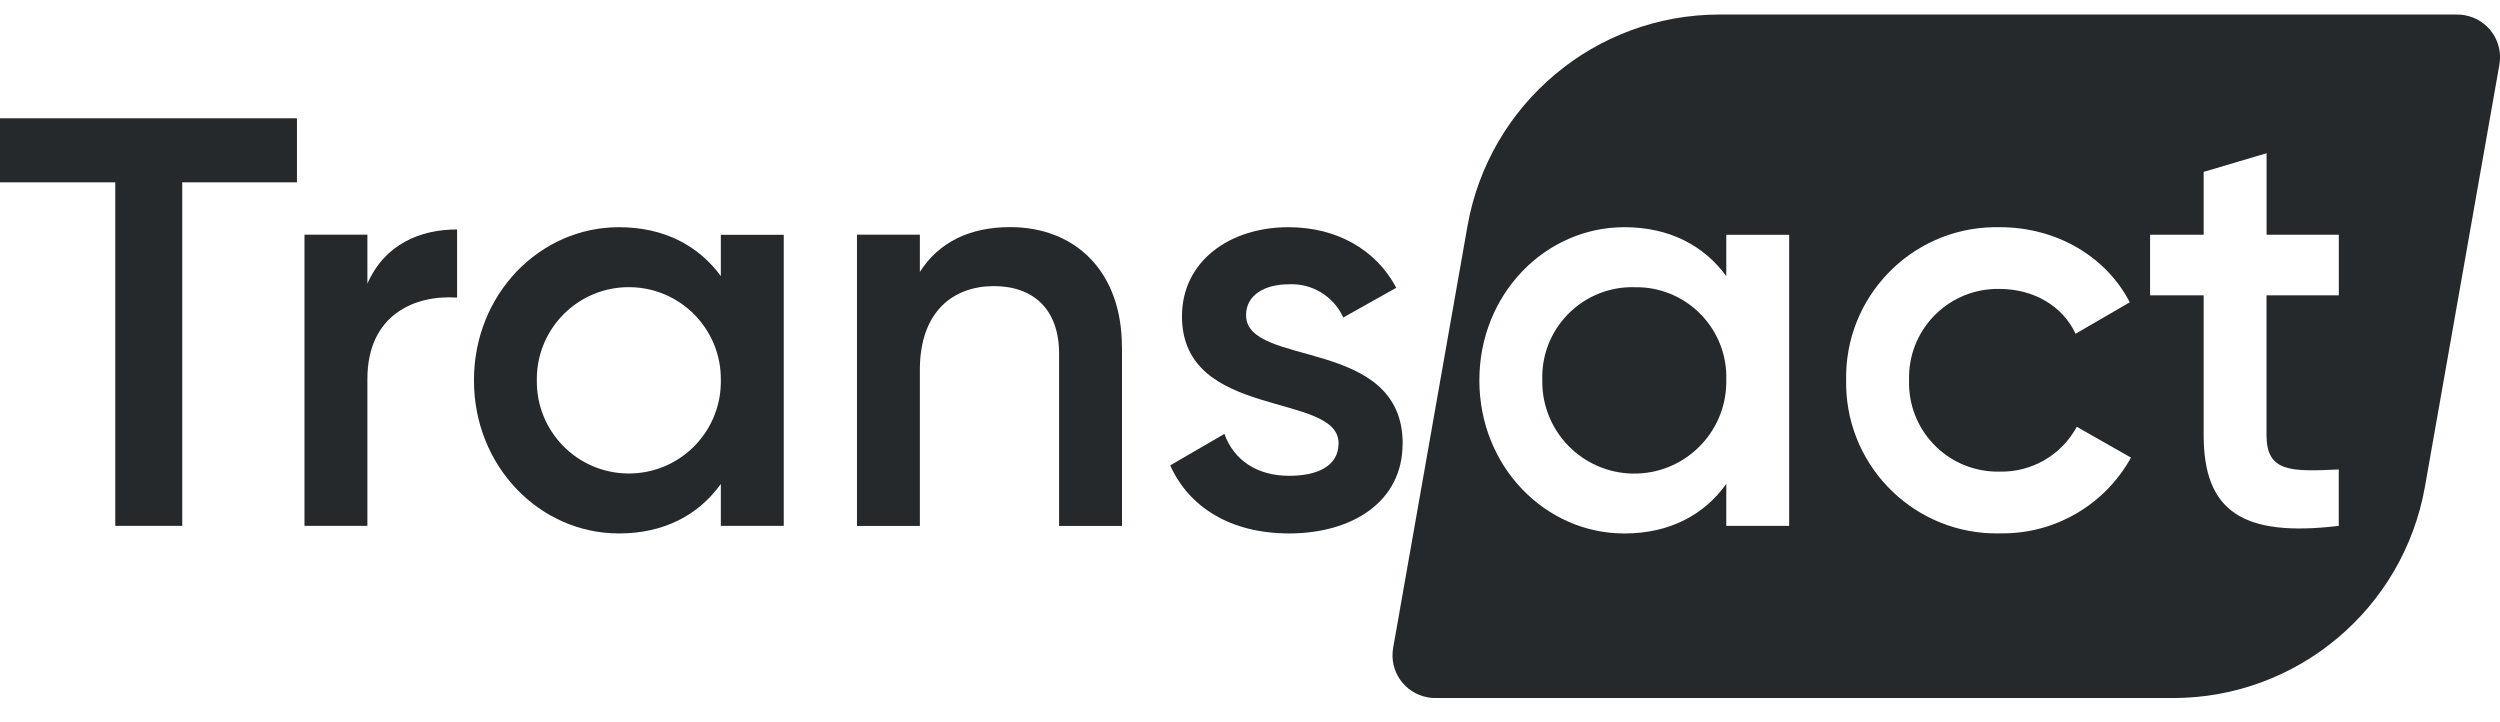 <svg width="90" height="26" viewBox="0 0 90 26" fill="none" xmlns="http://www.w3.org/2000/svg">
<g clip-path="url(#clip0_2620_2840)">
<path d="M10.69 6.564H6.561V18.931H4.15V6.564H0V4.259H10.69V6.564Z" fill="#25292C"/>
<path d="M16.455 8.262V10.714C14.967 10.608 13.226 11.302 13.226 13.648V18.931H10.961V8.449H13.226V10.21C13.854 8.785 15.133 8.26 16.455 8.26V8.262Z" fill="#25292C"/>
<path d="M28.215 8.45V18.931H25.95V17.422C25.154 18.533 23.916 19.204 22.282 19.204C19.432 19.204 17.062 16.794 17.062 13.692C17.062 10.59 19.429 8.179 22.282 8.179C23.918 8.179 25.154 8.851 25.95 9.94V8.452H28.215V8.45ZM25.95 13.692C25.974 11.863 24.509 10.36 22.68 10.338C20.852 10.313 19.348 11.779 19.326 13.608C19.326 13.635 19.326 13.665 19.326 13.692C19.302 15.52 20.768 17.024 22.596 17.045C24.425 17.07 25.928 15.604 25.95 13.776C25.95 13.748 25.95 13.719 25.95 13.692Z" fill="#25292C"/>
<path d="M40.392 12.497V18.933H38.127V12.73C38.127 11.137 37.206 10.3 35.778 10.3C34.351 10.3 33.115 11.18 33.115 13.318V18.933H30.851V8.449H33.115V9.79C33.806 8.701 34.939 8.176 36.364 8.176C38.712 8.176 40.389 9.769 40.389 12.494L40.392 12.497Z" fill="#25292C"/>
<path d="M50.494 15.975C50.494 18.072 48.671 19.204 46.406 19.204C44.309 19.204 42.8 18.262 42.128 16.753L44.079 15.62C44.415 16.563 45.252 17.129 46.406 17.129C47.411 17.129 48.188 16.794 48.188 15.956C48.188 14.09 42.551 15.138 42.551 11.386C42.551 9.417 44.25 8.179 46.387 8.179C48.105 8.179 49.532 8.975 50.266 10.36L48.359 11.43C48.01 10.663 47.23 10.189 46.39 10.235C45.572 10.235 44.859 10.592 44.859 11.346C44.859 13.253 50.497 12.101 50.497 15.978L50.494 15.975Z" fill="#25292C"/>
<path d="M58.835 10.339C57.047 10.298 55.563 11.715 55.522 13.503C55.522 13.568 55.522 13.63 55.522 13.695C55.498 15.524 56.963 17.027 58.792 17.049C60.62 17.073 62.124 15.608 62.146 13.779C62.146 13.752 62.146 13.722 62.146 13.695C62.211 11.907 60.813 10.406 59.025 10.341C58.96 10.341 58.897 10.339 58.832 10.341L58.835 10.339Z" fill="#25292C"/>
<path d="M88.464 0.523H61.904C57.432 0.523 53.607 3.734 52.829 8.139L50.153 23.326C50.006 24.16 50.564 24.956 51.399 25.105C51.486 25.122 51.575 25.13 51.664 25.13H78.224C82.696 25.13 86.522 21.919 87.299 17.515L89.978 2.328C90.127 1.493 89.569 0.697 88.732 0.548C88.643 0.532 88.553 0.523 88.464 0.523ZM64.41 18.931H62.146V17.422C61.349 18.533 60.111 19.205 58.477 19.205C55.628 19.205 53.257 16.794 53.257 13.692C53.257 10.59 55.625 8.179 58.477 8.179C60.114 8.179 61.349 8.851 62.146 9.94V8.453H64.41V18.934V18.931ZM71.996 19.202C69.002 19.265 66.526 16.892 66.461 13.898C66.461 13.83 66.461 13.76 66.461 13.692C66.401 10.707 68.775 8.236 71.763 8.179C71.841 8.179 71.917 8.179 71.996 8.179C74.049 8.179 75.832 9.249 76.671 10.883L74.721 12.015C74.26 11.029 73.234 10.401 71.974 10.401C70.208 10.371 68.753 11.78 68.726 13.543C68.726 13.592 68.726 13.641 68.726 13.689C68.674 15.453 70.061 16.927 71.828 16.978C71.876 16.978 71.925 16.978 71.977 16.978C73.136 17.008 74.214 16.385 74.764 15.364L76.715 16.474C75.769 18.186 73.954 19.238 71.998 19.2L71.996 19.202ZM84.195 10.631H81.594V15.662C81.594 17.003 82.474 16.981 84.195 16.9V18.931C80.713 19.351 79.332 18.387 79.332 15.662V10.631H77.403V8.45H79.332V6.188L81.597 5.516V8.45H84.197V10.631H84.195Z" fill="#25292C"/>
</g>
<defs>
<clipPath id="clip0_2620_2840">
<rect width="90" height="24.604" fill="white" transform="translate(0 0.523)"/>
</clipPath>
</defs>
</svg>
